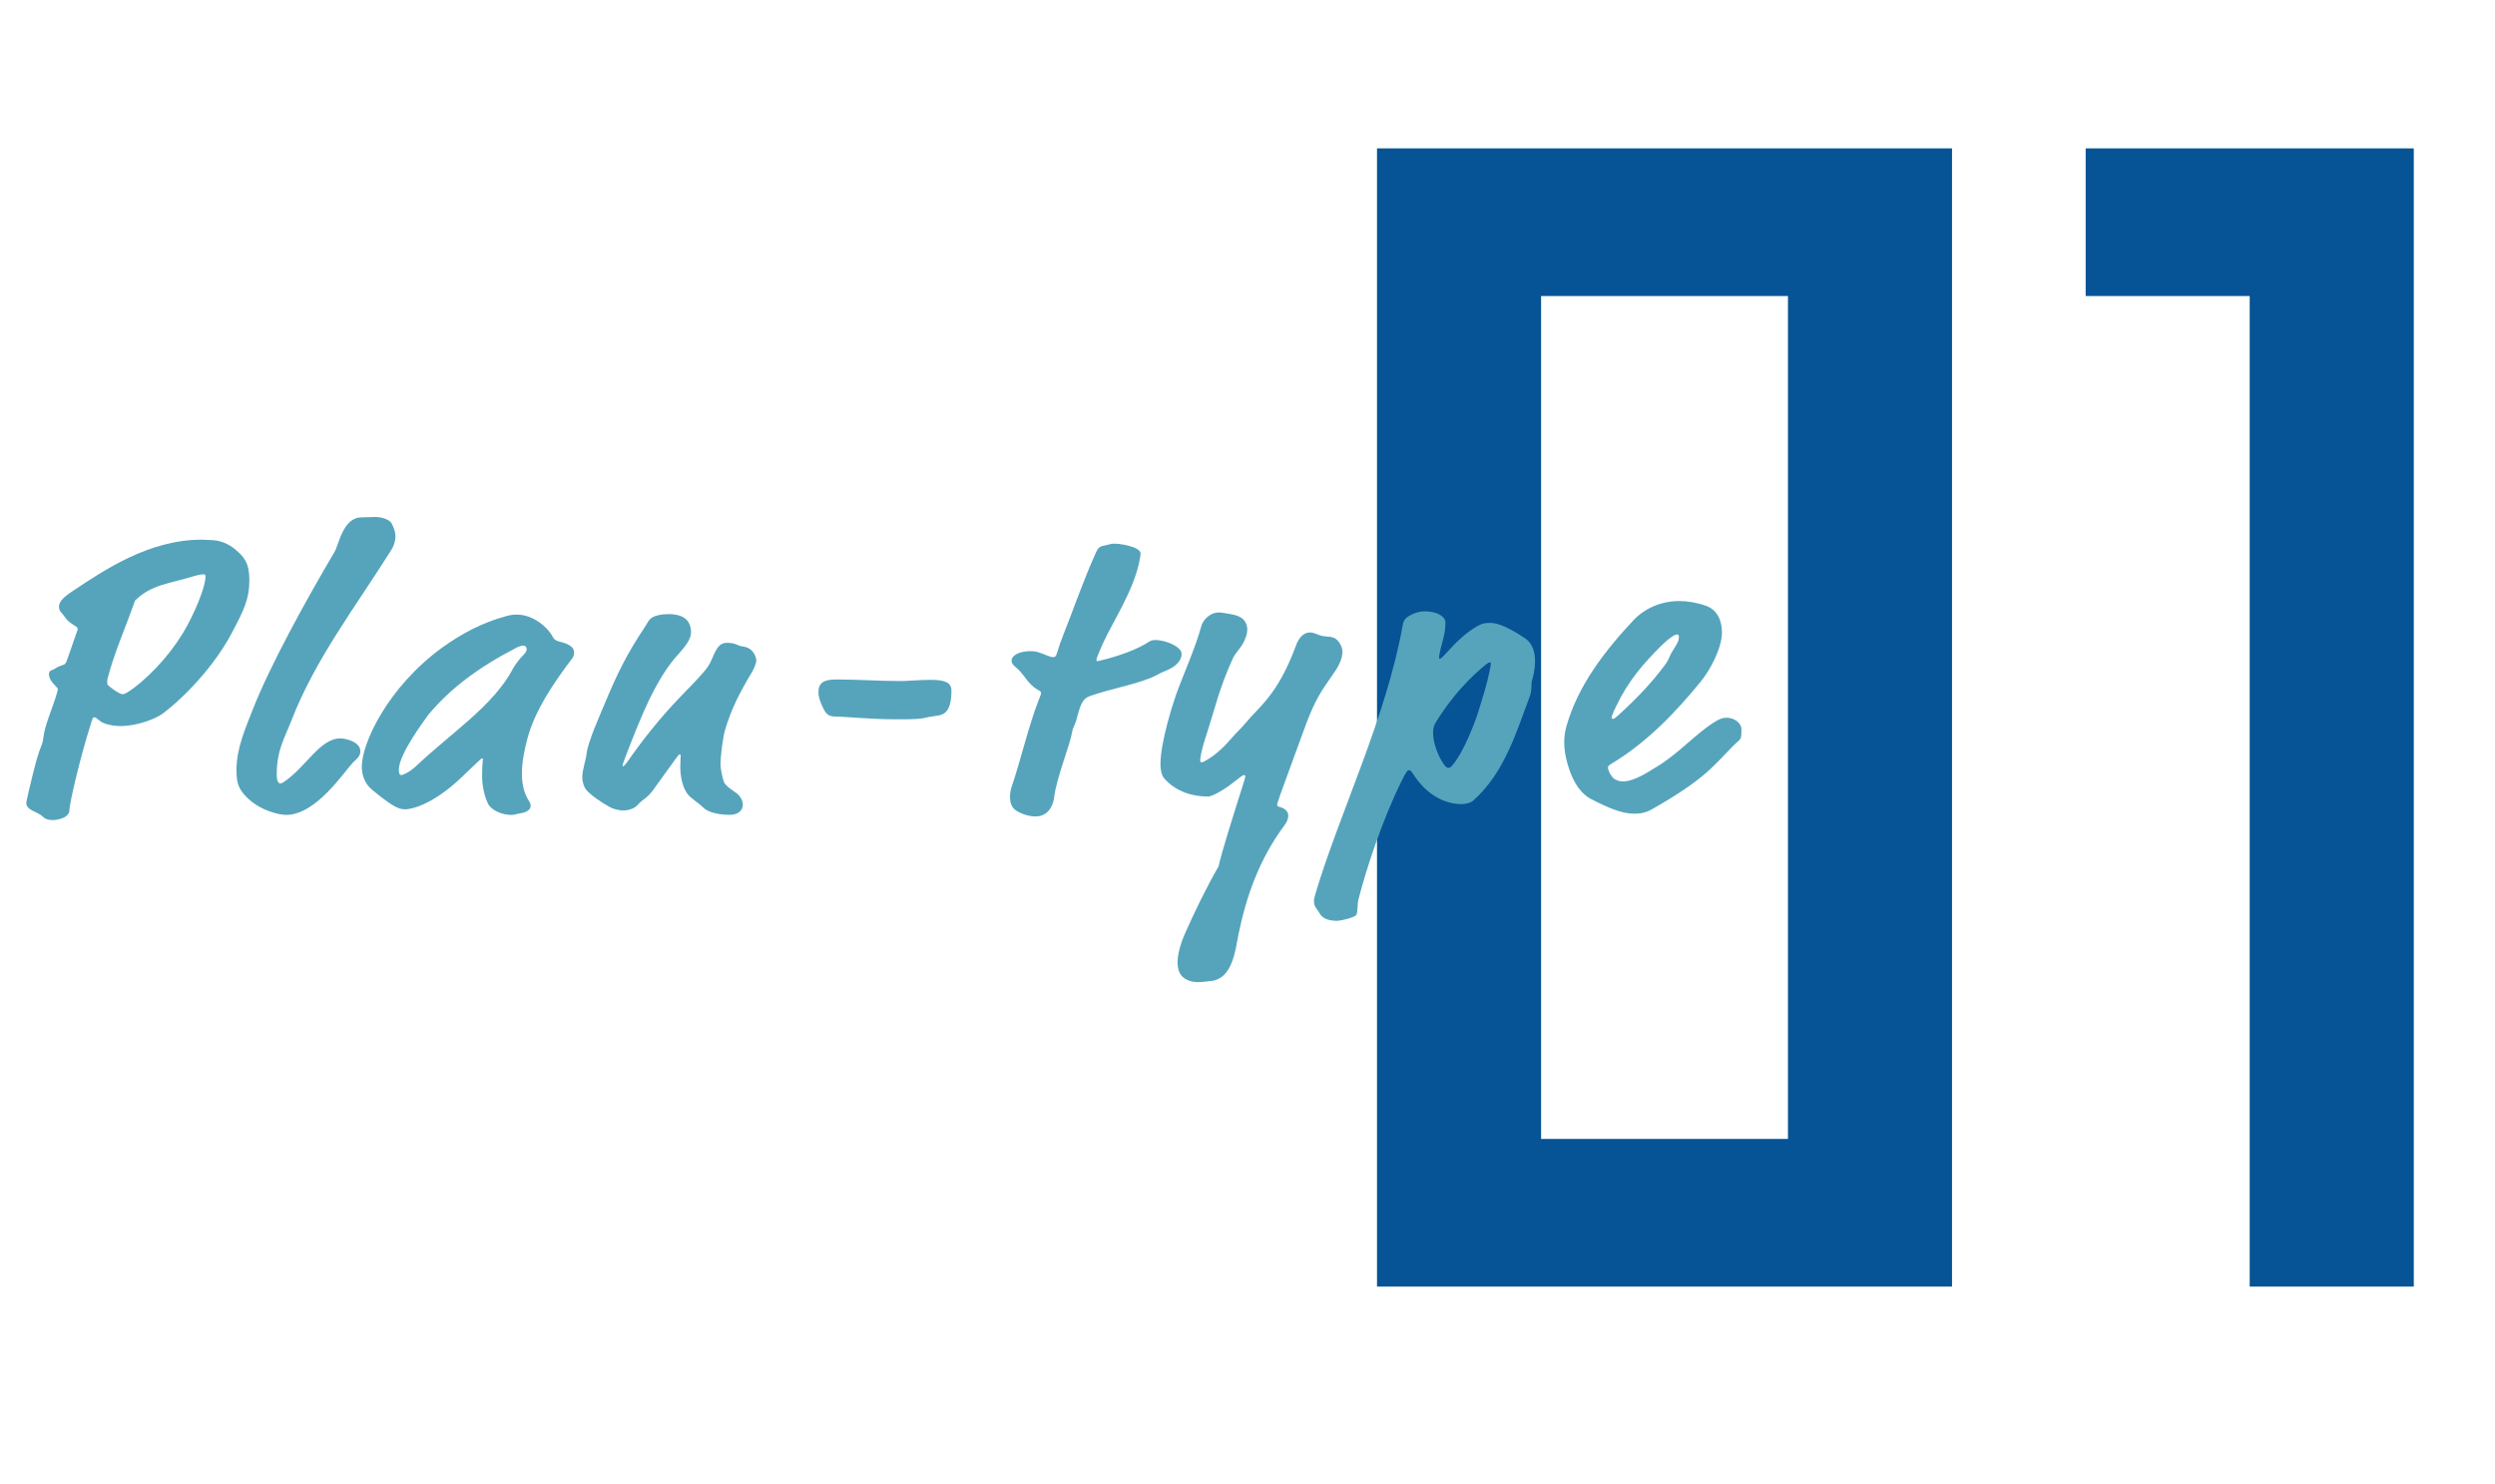 <?xml version="1.0" encoding="UTF-8"?>
<svg id="_レイヤー_2" data-name="レイヤー 2" xmlns="http://www.w3.org/2000/svg" width="125.311" height="74.556" xmlns:xlink="http://www.w3.org/1999/xlink" viewBox="0 0 125.311 74.556">
  <defs>
    <clipPath id="clippath">
      <rect y=".278" width="125.311" height="74" style="fill: none;"/>
    </clipPath>
  </defs>
  <g id="_レイヤー_1-2" data-name="レイヤー 1">
    <g style="clip-path: url(#clippath); fill: none;">
      <g>
        <g>
          <path d="m98.04,64.62h-28.88V7.452h28.88v57.168Zm-8.24-7.416V14.868h-12.4v42.336h12.4Z" style="fill: #065396;"/>
          <path d="m121.231,64.62h-8.24V14.868h-8.239v-7.416h16.48v57.168Z" style="fill: #065396;"/>
        </g>
        <g>
          <path d="m3.481,40.728c0,.1-.041.16-.181.28-.101.08-.38.18-.66.18-.16,0-.341-.02-.5-.18-.24-.24-.82-.3-.82-.68,0-.04.021-.14.08-.4.399-1.72.52-2.081.681-2.481.06-.16.08-.26.1-.42.06-.56.44-1.44.62-2.021.08-.26.1-.34.1-.38,0-.06-.019-.08-.14-.2-.141-.14-.301-.34-.301-.56,0-.22.181-.2.261-.26.12-.08.28-.16.42-.2s.16-.08.22-.24l.461-1.32c.06-.16.08-.22.08-.26,0-.06-.041-.1-.24-.22-.381-.24-.381-.4-.621-.64-.039-.04-.08-.18-.08-.26,0-.32.421-.6.721-.8,1.541-1.02,3.781-2.561,6.461-2.561.141,0,.281.02.421.02.479,0,.899.18,1.24.46.46.38.72.7.72,1.54,0,.94-.24,1.46-.9,2.701-.82,1.54-2.24,3.101-3.461,4.021-.319.24-1.24.62-2.119.62-.381,0-.82-.1-1.001-.24-.2-.16-.24-.2-.319-.2-.06,0-.08.06-.201.46-.5,1.581-1.039,3.861-1.039,4.241Zm3.3-10.562c-.46,1.32-1.06,2.661-1.38,3.921-.019.08-.019.14-.019.18,0,.08.019.14.079.18.04.04.52.42.7.42.08,0,.221-.06.541-.3,1.02-.76,2.06-1.96,2.699-3.141.58-1.08.921-2.08.921-2.46,0-.12-.04-.12-.14-.12-.06,0-.201.02-.4.08-1.4.42-2.181.44-3.001,1.24Z" style="fill: #55a4bc;"/>
          <path d="m14.238,39.288c1.141-.76,1.82-2.201,2.86-2.201.28,0,1,.18,1,.64,0,.28-.199.4-.379.581-.44.46-1.841,2.62-3.342,2.62-.119,0-.24-.02-.359-.04-.74-.16-1.301-.5-1.66-.88-.4-.42-.48-.72-.48-1.34,0-1.08.44-2.061.82-3.041.88-2.221,2.601-5.361,4.101-7.902.22-.36.421-1.74,1.36-1.74.26,0,.46-.02.68-.02.4,0,.761.16.841.34.101.22.181.4.181.62,0,.26-.08.5-.221.72-1.801,2.861-3.82,5.481-5.001,8.542-.341.88-.74,1.48-.74,2.721,0,.36.101.44.181.44.039,0,.1-.02.159-.06Z" style="fill: #55a4bc;"/>
          <path d="m23.993,38.268l-.84.8c-1.261,1.2-2.342,1.581-2.821,1.581-.181,0-.38-.06-.66-.24-.22-.14-.52-.36-.98-.74-.341-.28-.521-.7-.521-1.16,0-1.18,1.301-4.001,4.061-6.001.981-.7,2.001-1.24,3.181-1.56.221-.06.36-.08.54-.08.56,0,1.081.28,1.48.68.14.14.261.3.34.46.04.08.101.16.341.22.479.12.72.28.72.54,0,.08-.021.2-.08.28-.88,1.16-1.9,2.621-2.28,4.101-.12.48-.26,1.081-.26,1.681,0,.5.08,1,.379,1.44.041.06.06.16.06.2,0,.18-.18.34-.54.38-.16.02-.22.08-.44.08-.46,0-1-.24-1.16-.56-.279-.58-.3-1.22-.3-1.38,0-.58.04-.78.04-.84,0-.04,0-.06-.04-.06s-.08.04-.22.18Zm1.88-5.701c-1.82.94-3.28,2.02-4.381,3.36-.12.18-1.46,1.94-1.46,2.721,0,.14.019.28.119.28.08,0,.421-.14.781-.48,1.68-1.6,3.86-3.001,4.841-4.881.14-.24.34-.5.56-.72.08-.08.12-.18.12-.24,0-.1-.06-.18-.18-.18-.101,0-.261.06-.4.14Z" style="fill: #55a4bc;"/>
          <path d="m34.106,35.067c1.221-1.26,1.44-1.5,1.6-1.861.281-.64.4-.92.82-.92s.541.16.761.18c.56.06.7.54.7.74,0,.08-.12.38-.2.52-.7,1.16-1.06,1.92-1.36,2.9-.12.38-.24,1.36-.24,1.76,0,.14.04.42.141.8.039.16.14.3.619.62.24.16.361.4.361.62,0,.26-.221.5-.66.5-.4,0-1.041-.08-1.32-.36-.281-.28-.641-.46-.82-.72-.26-.38-.34-.9-.34-1.36,0-.14.019-.44.019-.52,0-.06-.019-.08-.04-.08-.04,0-.08.04-.28.32l-1.04,1.44c-.341.48-.54.48-.8.78-.141.16-.4.28-.74.28-.201,0-.5-.08-.641-.16-.44-.24-1-.62-1.221-.9-.08-.1-.18-.36-.18-.58,0-.44.18-.86.221-1.24.06-.56.68-1.94.98-2.661.581-1.38,1.04-2.32,1.921-3.641.1-.14.18-.34.32-.46.16-.14.519-.22.9-.22.44,0,.859.12,1.02.46.08.16.1.32.1.46,0,.32-.26.66-.519.96-.44.48-.82.96-1.36,1.98-.24.44-.7,1.44-1.32,3.061-.22.58-.24.64-.24.68,0,.02,0,.04.021.04.019,0,.08-.02.22-.22.82-1.181,1.681-2.241,2.601-3.201Z" style="fill: #55a4bc;"/>
          <path d="m47.308,35.887c-.201.08-.641.1-.921.18-.14.04-.601.06-.98.06h-.48c-1.201,0-2.58-.14-2.981-.14-.381,0-.5-.14-.74-.74-.06-.16-.1-.32-.1-.48,0-.46.26-.64.879-.64,1.181,0,2.121.08,3.301.08.281,0,.841-.06,1.48-.06.701,0,1.02.14,1.02.54,0,.82-.22,1.1-.479,1.2Z" style="fill: #55a4bc;"/>
          <path d="m55.068,33.166c0,.02.021.04.04.04.04,0,.12-.019.199-.04.841-.2,1.801-.54,2.381-.92.121-.08.2-.1.36-.1.46,0,1.3.32,1.3.7,0,.32-.279.62-.699.8-.541.22-.541.28-.9.42-.92.36-2.08.56-3.022.9-.34.12-.459.4-.64,1.1-.08.34-.2.46-.239.7-.101.64-.781,2.28-.9,3.261-.041.34-.24.98-.94.98-.341,0-.74-.14-.981-.3-.239-.16-.3-.44-.3-.68,0-.2.04-.38.08-.5.48-1.42.84-3.021,1.359-4.361.08-.2.121-.3.121-.36s-.021-.08-.16-.16c-.56-.32-.641-.76-1.141-1.16-.12-.1-.18-.18-.18-.3,0-.28.42-.48.92-.48.12,0,.24,0,.38.04.341.1.62.26.78.26.12,0,.16-.06.2-.2.101-.34.2-.62.319-.92.48-1.201,1.001-2.721,1.641-4.141.101-.22.181-.3.4-.34.221-.04.34-.1.5-.1.32,0,.7.08.981.18.26.1.359.22.359.32,0,.06-.039.3-.079.48-.32,1.44-1.32,2.961-1.78,3.961-.121.26-.2.44-.301.7-.039.1-.06.18-.06.22Z" style="fill: #55a4bc;"/>
          <path d="m60.582,38.188c.12-.08.58-.3,1.28-1.121.24-.28.42-.42.721-.78.619-.76,1.58-1.36,2.5-3.841.06-.18.26-.68.721-.68.26,0,.42.18.799.2.281.02.501.04.681.34.101.16.14.3.14.42,0,.28-.119.62-.379,1l-.48.7c-.5.74-.78,1.4-1.181,2.521l-1.08,2.96c-.14.4-.16.48-.16.52s.021.08.12.1c.16.04.44.16.44.44,0,.18-.1.36-.159.44-1.32,1.76-1.96,3.661-2.341,5.521-.16.8-.3,2.221-1.36,2.34-.18.02-.44.06-.7.06-.199,0-.42-.04-.64-.18-.28-.18-.36-.5-.36-.82,0-.58.301-1.28.381-1.46.459-1.04,1.039-2.24,1.68-3.361.12-.6.74-2.561,1.24-4.141.06-.2.1-.32.1-.36,0-.06-.019-.08-.06-.08-.06,0-.22.12-.52.36-.48.38-1.08.72-1.279.72-.961,0-1.721-.34-2.221-.92-.141-.16-.181-.48-.181-.7,0-1.14.66-3.141.78-3.481.4-1.12.94-2.261,1.28-3.481.08-.28.421-.66.86-.66.08,0,.141,0,.24.02.34.06.66.08.92.26.18.12.28.36.28.56,0,.28-.12.54-.22.72-.141.26-.381.48-.5.74-.681,1.48-.881,2.46-1.381,4-.16.5-.26.9-.26,1.141,0,.06.019.08.06.08s.12-.02.24-.1Z" style="fill: #55a4bc;"/>
          <path d="m70.395,39.227c-.961,1.94-1.781,4.421-2.181,6.002-.04.18-.021.54-.08.7-.06.16-.82.32-.96.32-.34,0-.721-.06-.9-.38-.141-.26-.28-.3-.28-.62,0-.08.021-.18.08-.38,1.22-4.081,3.541-8.802,4.381-13.483.04-.22.101-.4.64-.6.16-.06.32-.08.501-.08.5,0,1,.22,1,.56,0,.52-.12.84-.24,1.32-.06.26-.079.38-.079.42,0,.06,0,.08.039.08.04,0,.1-.04.28-.24.58-.64,1.04-1.08,1.641-1.42.22-.12.38-.14.58-.14.18,0,.62,0,1.761.76.399.26.519.72.519,1.16,0,.44-.1.8-.16,1-.04.14.019.44-.1.76-.66,1.74-1.261,3.841-2.841,5.241-.14.12-.36.18-.601.18-.4,0-1.48-.12-2.36-1.42-.18-.28-.2-.28-.28-.28s-.16.14-.359.54Zm1.7-2.92c-.06.1-.12.28-.12.48,0,.5.221,1.14.54,1.6.101.14.181.18.22.18.06,0,.121-.02.221-.14.6-.72,1.12-2.18,1.221-2.46.319-1,.519-1.68.619-2.18.06-.28.08-.38.08-.44s0-.08-.039-.08c-.08,0-.181.08-.461.32-.94.82-1.68,1.74-2.28,2.721Z" style="fill: #55a4bc;"/>
          <path d="m82.964,40.648c-.28.16-.54.22-.881.22-.6,0-1.26-.26-2.18-.74-.5-.26-.86-.82-1.08-1.46-.16-.46-.26-.94-.26-1.4,0-.28.039-.54.119-.82.58-2.02,1.9-3.741,3.381-5.321.44-.46,1.221-.94,2.281-.94.399,0,.899.08,1.34.24.62.22.8.82.8,1.34,0,.8-.601,1.9-1.06,2.46-1.24,1.52-2.682,3.041-4.441,4.101-.2.12-.221.14-.221.24,0,.12.181.5.361.58.119.06.239.1.379.1.601,0,1.341-.52,1.581-.66,1.24-.72,2.101-1.78,3.12-2.38.2-.12.36-.16.52-.16.399,0,.74.28.74.58,0,.38,0,.44-.14.58-.461.4-.801.84-1.4,1.4-.601.56-1.441,1.18-2.961,2.041Zm1.26-8.782c-.1,0-.38.16-.84.62-.84.84-1.6,1.7-2.221,3.001-.199.42-.22.5-.22.56,0,.04.04.06.06.06.041,0,.08,0,.34-.24.941-.86,1.661-1.64,2.241-2.42.3-.4.2-.4.44-.78.24-.38.3-.5.3-.68,0-.1-.04-.12-.101-.12Z" style="fill: #55a4bc;"/>
        </g>
      </g>
    </g>
  </g>
</svg>